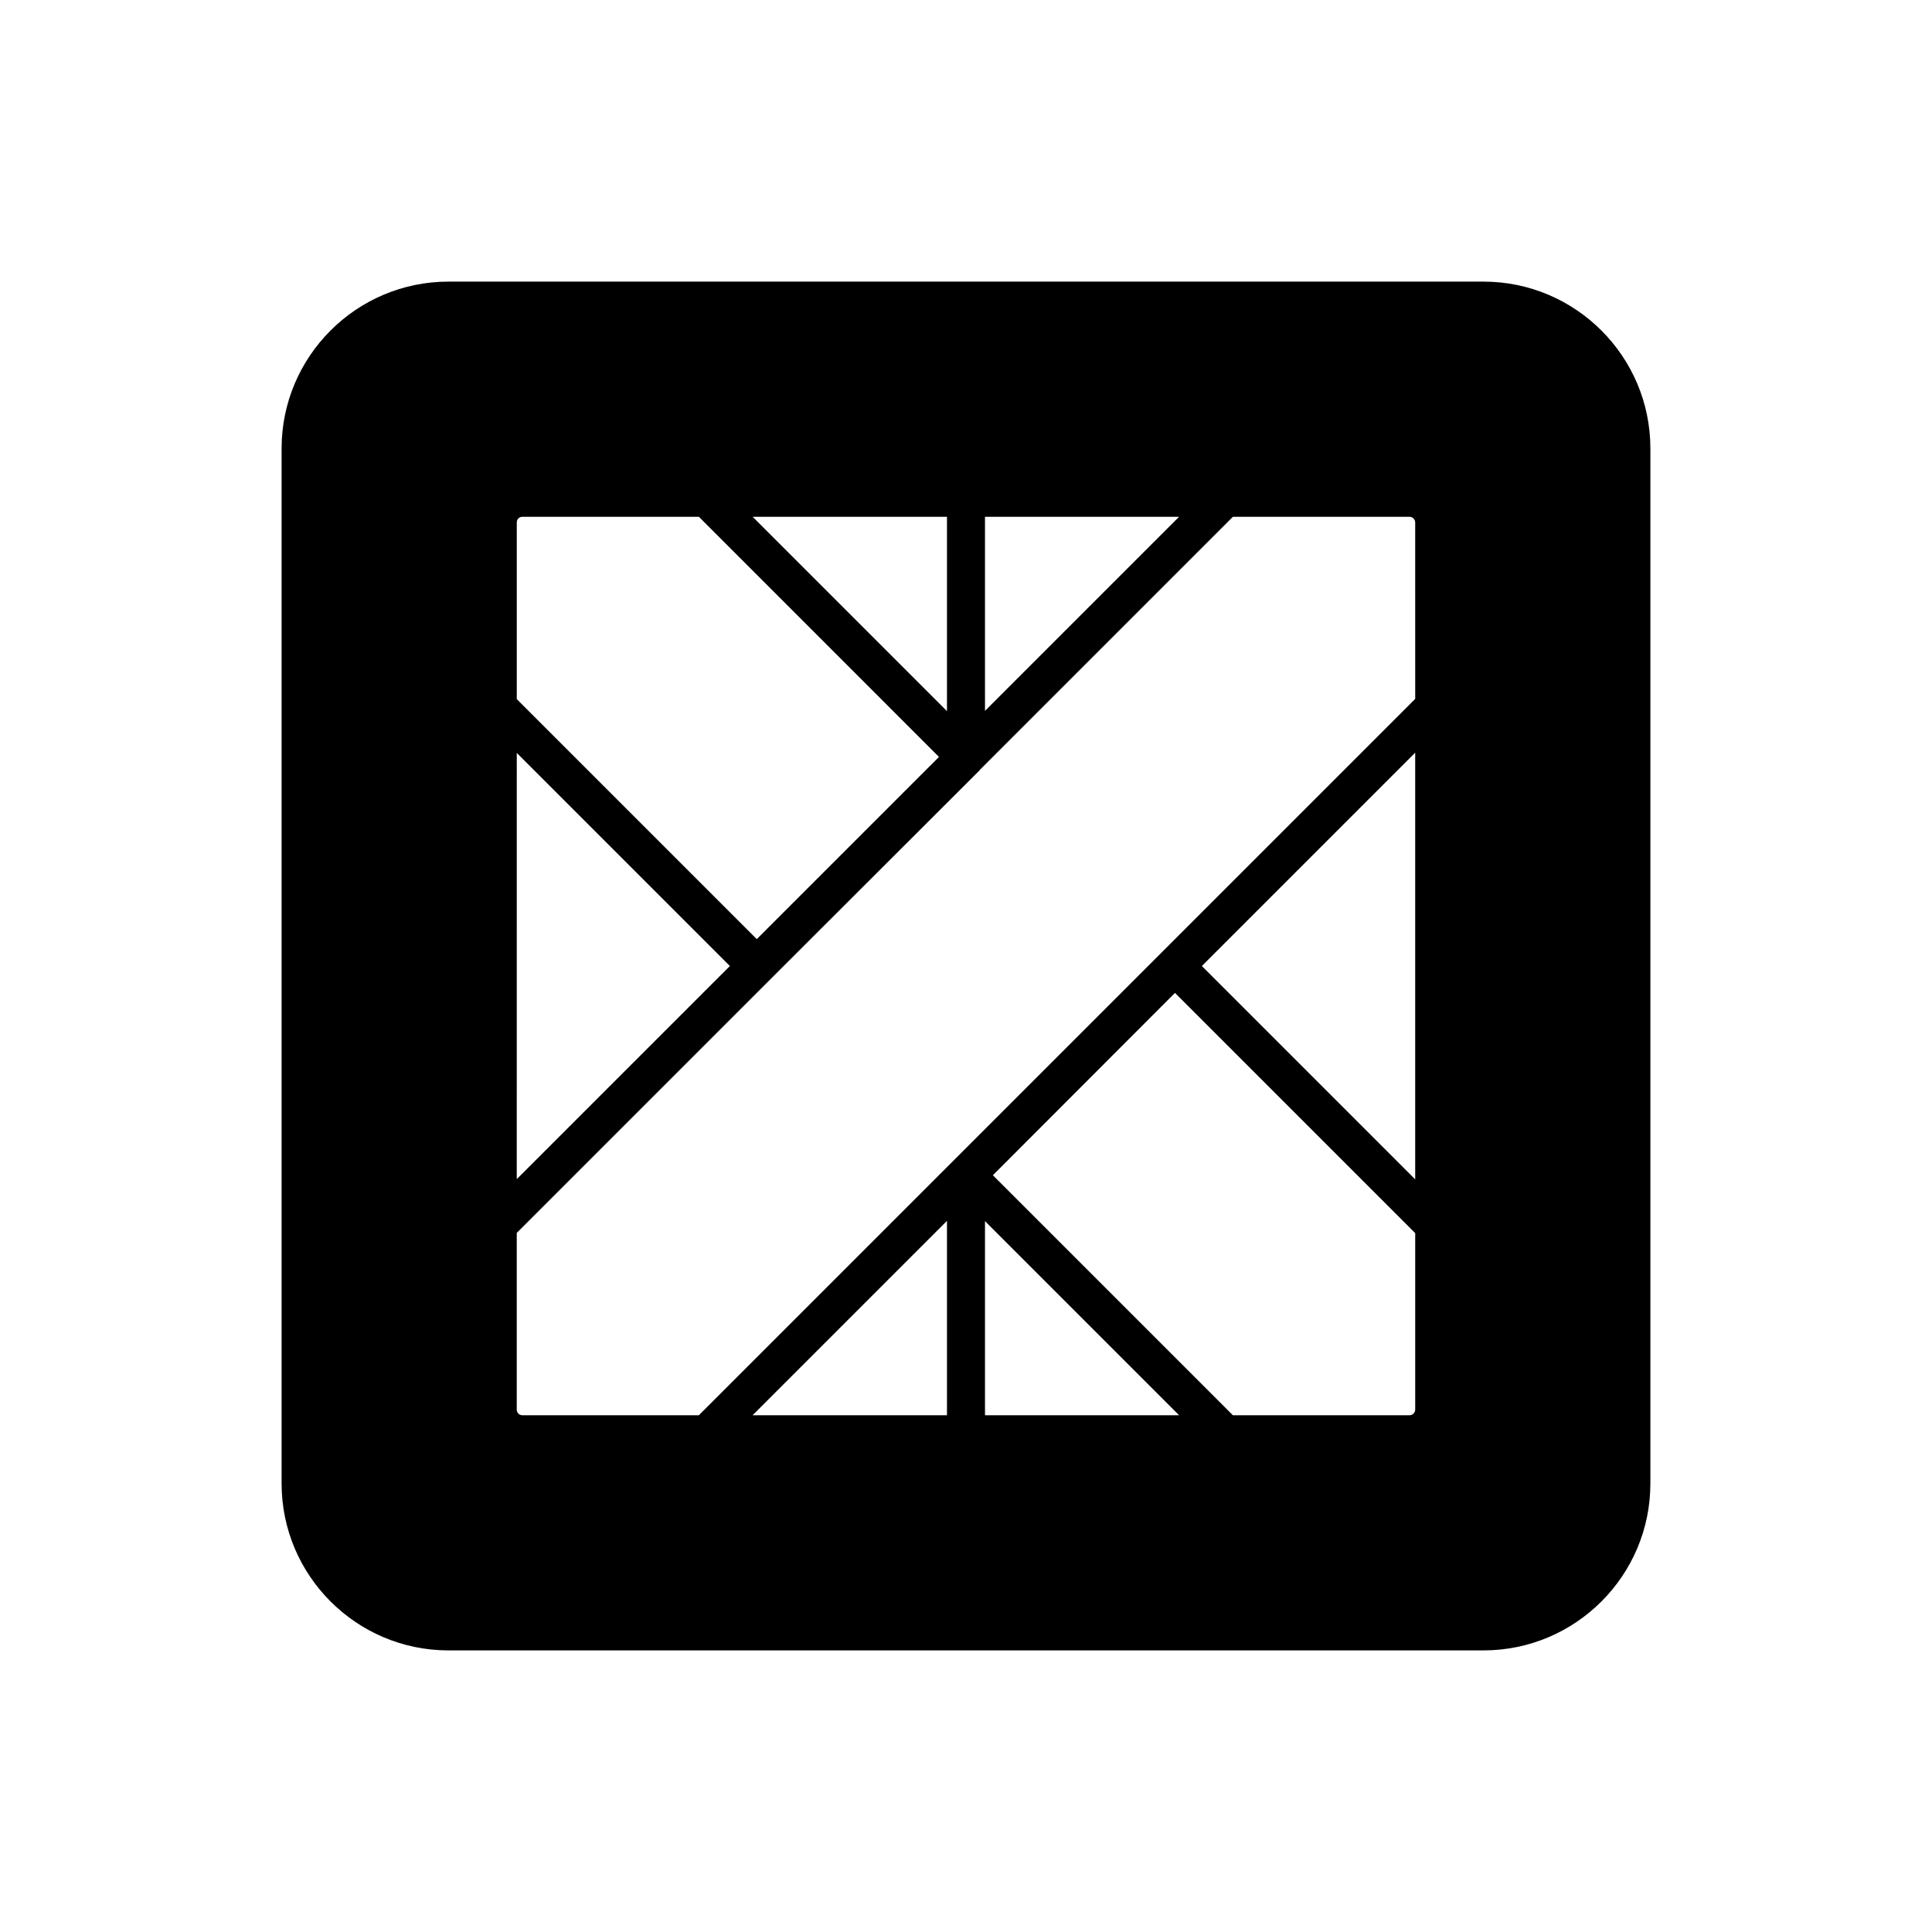 <?xml version="1.0" encoding="UTF-8"?>
<!-- Uploaded to: ICON Repo, www.svgrepo.com, Generator: ICON Repo Mixer Tools -->
<svg fill="#000000" width="800px" height="800px" version="1.1" viewBox="144 144 512 512" xmlns="http://www.w3.org/2000/svg">
 <path d="m537.14 218.63h-274.29c-24.387 0-44.223 19.836-44.223 44.219v274.3c0 24.383 19.836 44.223 44.223 44.223h274.29c24.387 0 44.227-19.84 44.227-44.223v-274.3c0-24.383-19.84-44.219-44.227-44.219zm-193.69 300.42 51.508-51.508v51.508zm61.582 0v-51.438l51.438 51.438zm2.086-63.602 48.262-48.32 63.664 63.66v46.766c0 0.812-0.684 1.496-1.492 1.496h-46.832zm55.383-55.445 56.539-56.539v113.08zm56.543-70.789-67.223 67.219c-0.004 0.004-0.004 0.004-0.008 0.004l-2.051 2.055-120.56 120.56h-46.766c-0.836 0-1.492-0.66-1.492-1.496v-46.828l67.156-67.156 55.453-55.379s0-0.004 0.004-0.004c0.059-0.059 0.086-0.145 0.141-0.207l67.023-67.023h46.828c0.809 0 1.492 0.684 1.492 1.496zm-62.574-48.262-51.438 51.438v-51.438zm-61.512 0v51.508l-51.504-51.508zm-2.121 63.637-48.289 48.289-63.598-63.602v-46.828c0-0.836 0.656-1.496 1.492-1.496h46.766zm-55.414 55.414-56.477 56.477 0.004-112.95z"/>
</svg>